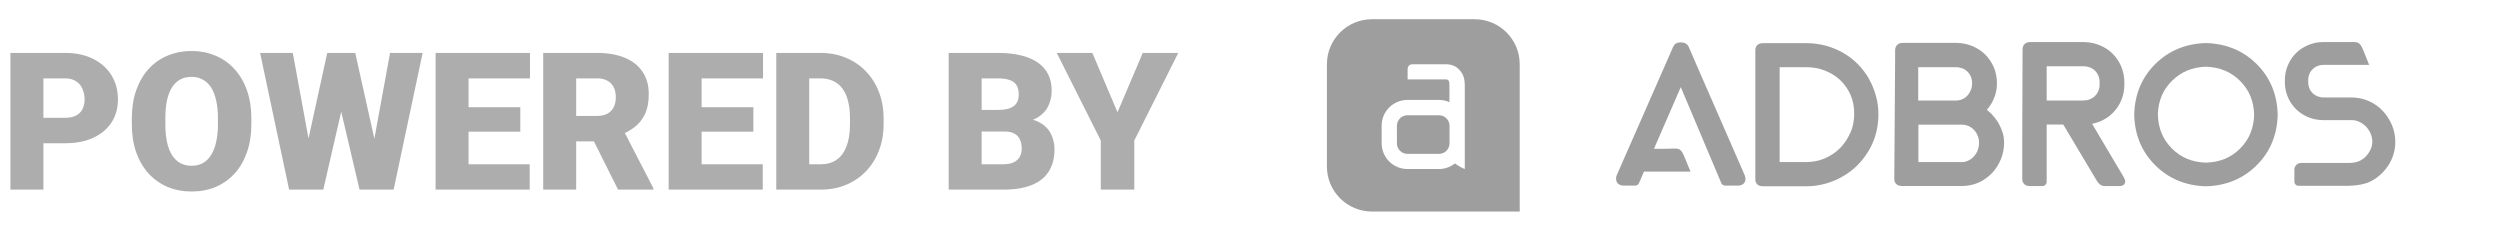 <svg width="130" height="13" viewBox="0 0 130 13" fill="none" xmlns="http://www.w3.org/2000/svg">
<path d="M3.379 7.449H1.611V6.125H3.379C3.62 6.125 3.815 6.085 3.965 6.003C4.115 5.922 4.224 5.81 4.292 5.666C4.364 5.52 4.399 5.356 4.399 5.173C4.399 4.978 4.364 4.797 4.292 4.631C4.224 4.465 4.115 4.332 3.965 4.231C3.815 4.127 3.62 4.075 3.379 4.075H2.256V9.861H0.542V2.751H3.379C3.949 2.751 4.438 2.856 4.849 3.064C5.262 3.272 5.579 3.559 5.801 3.923C6.022 4.285 6.133 4.698 6.133 5.163C6.133 5.622 6.022 6.023 5.801 6.365C5.579 6.706 5.262 6.973 4.849 7.165C4.438 7.354 3.949 7.449 3.379 7.449ZM13.071 6.164V6.453C13.071 6.996 12.995 7.484 12.842 7.917C12.692 8.347 12.479 8.715 12.202 9.021C11.925 9.324 11.598 9.556 11.221 9.719C10.843 9.879 10.426 9.958 9.971 9.958C9.512 9.958 9.092 9.879 8.711 9.719C8.333 9.556 8.005 9.324 7.725 9.021C7.448 8.715 7.233 8.347 7.08 7.917C6.93 7.484 6.855 6.996 6.855 6.453V6.164C6.855 5.621 6.93 5.133 7.08 4.7C7.233 4.267 7.446 3.899 7.72 3.596C7.996 3.29 8.324 3.057 8.701 2.898C9.082 2.735 9.502 2.654 9.961 2.654C10.417 2.654 10.833 2.735 11.211 2.898C11.592 3.057 11.921 3.29 12.197 3.596C12.474 3.899 12.689 4.267 12.842 4.7C12.995 5.133 13.071 5.621 13.071 6.164ZM11.333 6.453V6.155C11.333 5.803 11.302 5.494 11.24 5.227C11.182 4.957 11.094 4.731 10.977 4.548C10.859 4.366 10.714 4.229 10.542 4.138C10.373 4.044 10.179 3.996 9.961 3.996C9.733 3.996 9.535 4.044 9.365 4.138C9.196 4.229 9.054 4.366 8.94 4.548C8.826 4.731 8.74 4.957 8.682 5.227C8.626 5.494 8.599 5.803 8.599 6.155V6.453C8.599 6.801 8.626 7.11 8.682 7.38C8.74 7.647 8.826 7.873 8.94 8.059C9.058 8.245 9.201 8.384 9.37 8.479C9.543 8.573 9.743 8.62 9.971 8.62C10.189 8.62 10.383 8.573 10.552 8.479C10.721 8.384 10.863 8.245 10.977 8.059C11.094 7.873 11.182 7.647 11.24 7.38C11.302 7.11 11.333 6.801 11.333 6.453ZM15.601 9.216L17.017 2.751H17.861L18.32 3.303L16.811 9.861H15.879L15.601 9.216ZM15.225 2.751L16.421 9.265L16.113 9.861H15.034L13.525 2.751H15.225ZM19.097 9.231L20.283 2.751H21.977L20.469 9.861H19.395L19.097 9.231ZM18.472 2.751L19.922 9.255L19.629 9.861H18.696L17.153 3.293L17.632 2.751H18.472ZM27.544 8.542V9.861H23.755V8.542H27.544ZM24.365 2.751V9.861H22.651V2.751H24.365ZM27.056 5.574V6.848H23.755V5.574H27.056ZM27.559 2.751V4.075H23.755V2.751H27.559ZM28.247 2.751H31.045C31.592 2.751 32.067 2.833 32.471 2.995C32.874 3.158 33.185 3.399 33.403 3.718C33.625 4.037 33.735 4.431 33.735 4.9C33.735 5.307 33.672 5.647 33.545 5.92C33.418 6.194 33.241 6.42 33.013 6.599C32.788 6.775 32.526 6.92 32.227 7.034L31.665 7.351H29.316L29.307 6.028H31.045C31.263 6.028 31.444 5.989 31.587 5.911C31.73 5.832 31.838 5.722 31.909 5.578C31.984 5.432 32.022 5.258 32.022 5.056C32.022 4.851 31.984 4.675 31.909 4.529C31.834 4.382 31.724 4.27 31.577 4.192C31.434 4.114 31.256 4.075 31.045 4.075H29.961V9.861H28.247V2.751ZM32.139 9.861L30.566 6.716L32.383 6.706L33.975 9.787V9.861H32.139ZM39.663 8.542V9.861H35.874V8.542H39.663ZM36.484 2.751V9.861H34.77V2.751H36.484ZM39.175 5.574V6.848H35.874V5.574H39.175ZM39.678 2.751V4.075H35.874V2.751H39.678ZM42.676 9.861H41.099L41.108 8.542H42.676C43.001 8.542 43.276 8.464 43.501 8.308C43.729 8.152 43.901 7.919 44.019 7.61C44.139 7.297 44.199 6.913 44.199 6.457V6.15C44.199 5.808 44.165 5.508 44.097 5.251C44.032 4.991 43.934 4.774 43.804 4.602C43.673 4.426 43.511 4.294 43.315 4.206C43.123 4.119 42.902 4.075 42.651 4.075H41.069V2.751H42.651C43.133 2.751 43.574 2.834 43.975 3C44.378 3.163 44.727 3.397 45.02 3.703C45.316 4.006 45.544 4.366 45.703 4.783C45.866 5.196 45.947 5.655 45.947 6.16V6.457C45.947 6.959 45.866 7.418 45.703 7.834C45.544 8.251 45.317 8.611 45.024 8.913C44.731 9.216 44.385 9.451 43.984 9.617C43.587 9.779 43.151 9.861 42.676 9.861ZM42.08 2.751V9.861H40.366V2.751H42.08ZM52.231 6.838H50.4L50.391 5.715H51.875C52.142 5.715 52.355 5.686 52.515 5.627C52.674 5.565 52.79 5.476 52.861 5.359C52.936 5.242 52.974 5.095 52.974 4.919C52.974 4.717 52.936 4.555 52.861 4.431C52.786 4.307 52.668 4.218 52.505 4.162C52.345 4.104 52.139 4.075 51.885 4.075H51.045V9.861H49.331V2.751H51.885C52.324 2.751 52.717 2.792 53.062 2.873C53.407 2.952 53.7 3.072 53.94 3.235C54.185 3.397 54.37 3.603 54.497 3.85C54.624 4.094 54.688 4.382 54.688 4.714C54.688 5.004 54.626 5.276 54.502 5.53C54.378 5.784 54.172 5.99 53.882 6.15C53.595 6.306 53.203 6.387 52.705 6.394L52.231 6.838ZM52.163 9.861H49.985L50.571 8.542H52.163C52.398 8.542 52.585 8.507 52.725 8.435C52.868 8.36 52.97 8.262 53.032 8.142C53.097 8.018 53.13 7.882 53.13 7.732C53.13 7.55 53.099 7.392 53.037 7.258C52.978 7.125 52.884 7.022 52.754 6.951C52.624 6.876 52.45 6.838 52.231 6.838H50.791L50.801 5.715H52.524L52.925 6.164C53.4 6.145 53.776 6.212 54.053 6.365C54.333 6.518 54.533 6.719 54.653 6.97C54.774 7.221 54.834 7.483 54.834 7.756C54.834 8.222 54.733 8.611 54.531 8.923C54.333 9.236 54.035 9.47 53.638 9.626C53.241 9.783 52.749 9.861 52.163 9.861ZM56.802 2.751L58.11 5.837L59.424 2.751H61.27L58.984 7.307V9.861H57.241V7.307L54.951 2.751H56.802Z" fill="#AEADAD"/>
<path d="M74.828 5.993H73.187C72.887 5.993 72.64 6.239 72.64 6.538V7.456C72.64 7.755 72.887 8.001 73.187 8.001H74.828C75.128 8.001 75.375 7.755 75.375 7.456V6.538C75.375 6.239 75.128 5.993 74.828 5.993ZM73.197 4.134V3.593C73.197 3.521 73.216 3.458 73.269 3.409C73.318 3.366 73.376 3.342 73.439 3.342H73.768H75.196C75.559 3.342 75.777 3.506 75.898 3.641C76.203 3.984 76.164 4.322 76.169 4.621V8.793C76.169 8.793 75.869 8.663 75.656 8.499C75.428 8.677 75.143 8.789 74.828 8.789H73.187C72.447 8.789 71.846 8.19 71.846 7.451V6.534C71.846 5.795 72.447 5.196 73.187 5.196H74.828C75.022 5.196 75.206 5.239 75.37 5.312V4.428C75.37 4.298 75.365 4.129 75.191 4.129H73.197V4.134ZM76.682 1H71.343C70.05 1 69 2.048 69 3.337V8.663C69 9.952 70.05 11 71.343 11H79.025V3.337C79.025 2.048 77.975 1 76.682 1Z" fill="#9E9E9E"/>
<path d="M90.743 9.197C90.743 9.168 90.738 9.139 90.724 9.11C90.497 8.567 88.066 3.047 87.84 2.499C87.84 2.494 87.835 2.489 87.83 2.48C87.816 2.432 87.791 2.389 87.758 2.345C87.724 2.307 87.676 2.273 87.623 2.244C87.565 2.22 87.502 2.206 87.43 2.206H87.396C87.338 2.206 87.155 2.206 87.054 2.35C87.025 2.389 87.005 2.427 86.986 2.465C86.986 2.465 86.986 2.47 86.986 2.475L84.078 9.096L84.068 9.12C84.068 9.12 84.059 9.139 84.054 9.149C84.039 9.192 84.035 9.245 84.039 9.317C84.039 9.403 84.068 9.48 84.126 9.538C84.199 9.615 84.305 9.653 84.44 9.653H85.023C85.115 9.653 85.197 9.6 85.231 9.514L85.486 8.923H87.907C87.907 8.923 87.898 8.918 87.888 8.908L87.907 8.923L87.575 8.12C87.468 7.875 87.386 7.712 87.097 7.726C86.735 7.741 86.369 7.736 86.007 7.736L87.401 4.531L89.156 8.687L89.504 9.514C89.537 9.6 89.624 9.653 89.716 9.653H90.367C90.642 9.653 90.767 9.48 90.767 9.312C90.767 9.298 90.767 9.278 90.762 9.264L90.748 9.197H90.743Z" fill="#9E9E9E"/>
<path d="M97.177 4.079C97.018 3.806 96.82 3.551 96.598 3.325C96.371 3.099 96.116 2.902 95.836 2.744C95.556 2.585 95.252 2.46 94.934 2.374C94.611 2.287 94.269 2.244 93.912 2.244H91.664C91.549 2.244 91.457 2.278 91.385 2.34C91.332 2.388 91.269 2.484 91.278 2.648V9.307C91.269 9.509 91.385 9.6 91.433 9.629C91.5 9.667 91.578 9.686 91.664 9.686H93.912C94.259 9.686 94.597 9.643 94.92 9.552C95.238 9.465 95.542 9.336 95.817 9.177C96.096 9.019 96.352 8.822 96.579 8.601C96.805 8.375 96.998 8.125 97.162 7.856C97.326 7.582 97.456 7.284 97.543 6.967C97.63 6.65 97.674 6.318 97.678 5.977C97.678 5.636 97.64 5.3 97.548 4.983C97.461 4.666 97.336 4.363 97.177 4.089V4.079ZM96.222 6.885C96.096 7.188 95.918 7.457 95.696 7.688C95.474 7.913 95.204 8.101 94.9 8.231C94.597 8.365 94.254 8.428 93.888 8.428H92.542V3.493H93.916C94.264 3.493 94.597 3.551 94.895 3.671C95.195 3.786 95.46 3.954 95.686 4.161C95.908 4.372 96.092 4.627 96.222 4.92C96.352 5.213 96.419 5.545 96.419 5.915C96.419 6.256 96.357 6.583 96.231 6.885H96.222Z" fill="#9E9E9E"/>
<path d="M114.717 2.239C114.717 2.239 114.707 2.239 114.703 2.239C113.656 2.268 112.769 2.638 112.069 3.335C111.37 4.032 111.003 4.916 110.979 5.958C110.979 5.958 110.979 5.963 110.979 5.968C111.003 7.01 111.37 7.894 112.069 8.591C112.769 9.288 113.656 9.658 114.703 9.687C114.703 9.687 114.703 9.687 114.707 9.687C114.712 9.687 114.707 9.687 114.712 9.687C115.764 9.658 116.651 9.288 117.35 8.591C118.05 7.894 118.416 7.01 118.44 5.968C118.44 5.968 118.44 5.963 118.44 5.958C118.416 4.916 118.05 4.032 117.35 3.335C116.651 2.638 115.764 2.268 114.712 2.239H114.717ZM116.482 7.726C116.01 8.202 115.426 8.437 114.707 8.457C113.994 8.437 113.415 8.197 112.942 7.726C112.47 7.251 112.228 6.674 112.209 5.963C112.228 5.252 112.465 4.675 112.942 4.204C113.415 3.734 113.994 3.493 114.707 3.469C115.426 3.493 116.005 3.734 116.482 4.204C116.955 4.675 117.196 5.252 117.215 5.963C117.196 6.674 116.96 7.251 116.482 7.726Z" fill="#9E9E9E"/>
<path d="M104.121 6.857C104.064 6.679 103.986 6.511 103.89 6.352C103.793 6.194 103.673 6.045 103.538 5.905C103.47 5.838 103.393 5.771 103.316 5.708C103.451 5.555 103.562 5.386 103.649 5.199C103.779 4.925 103.842 4.637 103.842 4.334C103.842 4.031 103.784 3.753 103.678 3.498C103.567 3.244 103.417 3.022 103.229 2.835C103.041 2.648 102.814 2.499 102.554 2.393C102.308 2.292 102.043 2.239 101.753 2.23H98.927C98.701 2.23 98.546 2.383 98.546 2.609V3.095L98.503 9.288C98.493 9.465 98.585 9.557 98.638 9.595C98.71 9.648 98.797 9.672 98.894 9.672H102.024C102.332 9.672 102.626 9.61 102.896 9.489C103.162 9.369 103.393 9.201 103.591 8.995C103.784 8.788 103.933 8.548 104.044 8.284C104.155 8.014 104.213 7.726 104.213 7.424C104.213 7.231 104.184 7.039 104.126 6.852L104.121 6.857ZM99.752 3.493H101.696C101.826 3.493 101.942 3.517 102.048 3.556C102.154 3.599 102.241 3.657 102.313 3.729C102.385 3.801 102.443 3.887 102.487 3.993C102.53 4.094 102.549 4.209 102.549 4.334C102.549 4.459 102.525 4.579 102.482 4.69C102.433 4.8 102.371 4.901 102.294 4.983C102.221 5.06 102.134 5.122 102.028 5.165C101.922 5.209 101.811 5.228 101.686 5.228H99.747V3.493H99.752ZM102.843 7.813C102.795 7.933 102.728 8.039 102.641 8.135C102.559 8.226 102.462 8.298 102.351 8.351C102.245 8.404 102.134 8.428 102.014 8.428H99.757V6.482H102.014C102.139 6.482 102.25 6.506 102.361 6.554C102.472 6.602 102.569 6.669 102.65 6.756C102.732 6.842 102.8 6.948 102.843 7.063C102.892 7.178 102.911 7.303 102.911 7.433C102.911 7.563 102.887 7.688 102.839 7.813H102.843Z" fill="#9E9E9E"/>
<path d="M110.454 9.245C110.391 9.129 110.14 8.711 109.692 7.962L108.79 6.439C108.925 6.41 109.055 6.371 109.18 6.323C109.441 6.218 109.668 6.069 109.856 5.881C110.044 5.694 110.198 5.473 110.304 5.218C110.415 4.964 110.468 4.68 110.468 4.382V4.291C110.468 3.993 110.41 3.71 110.304 3.455C110.193 3.2 110.044 2.979 109.856 2.792C109.668 2.605 109.441 2.456 109.18 2.35C108.935 2.249 108.669 2.196 108.38 2.187H105.554C105.327 2.187 105.173 2.34 105.173 2.566L105.158 6.78V9.293C105.149 9.47 105.24 9.562 105.293 9.6C105.366 9.653 105.452 9.677 105.549 9.677H106.2C106.325 9.677 106.427 9.576 106.427 9.451V6.78V6.477H107.29L109.045 9.417C109.089 9.485 109.137 9.542 109.19 9.586C109.262 9.643 109.354 9.677 109.451 9.677H110.188C110.483 9.677 110.512 9.504 110.512 9.432C110.512 9.379 110.497 9.326 110.463 9.278L110.439 9.24L110.454 9.245ZM108.327 5.228H106.427V3.445H108.327C108.457 3.445 108.573 3.469 108.679 3.508C108.785 3.551 108.872 3.609 108.944 3.681C109.017 3.753 109.074 3.839 109.118 3.945C109.161 4.046 109.18 4.161 109.18 4.286V4.382C109.18 4.507 109.161 4.622 109.118 4.723C109.074 4.829 109.017 4.911 108.944 4.988C108.872 5.06 108.785 5.117 108.679 5.161C108.573 5.204 108.457 5.223 108.327 5.223V5.228Z" fill="#9E9E9E"/>
<path d="M124.377 6.496C124.261 6.222 124.102 5.977 123.904 5.766C123.707 5.555 123.466 5.386 123.191 5.261C122.911 5.137 122.612 5.069 122.299 5.069H120.837C120.717 5.069 120.606 5.045 120.504 5.007C120.408 4.968 120.321 4.911 120.254 4.843C120.186 4.776 120.128 4.695 120.09 4.594C120.051 4.498 120.027 4.387 120.027 4.267V4.176C120.027 4.056 120.046 3.945 120.09 3.849C120.128 3.753 120.186 3.666 120.254 3.599C120.321 3.532 120.403 3.474 120.504 3.436C120.601 3.397 120.717 3.373 120.837 3.373H123.196L122.877 2.58C122.776 2.355 122.699 2.201 122.458 2.187H120.789C120.519 2.187 120.268 2.244 120.037 2.34C119.791 2.441 119.574 2.58 119.395 2.758C119.217 2.936 119.072 3.147 118.971 3.388C118.865 3.628 118.812 3.897 118.812 4.176V4.262C118.812 4.546 118.865 4.81 118.971 5.05C119.072 5.29 119.217 5.502 119.395 5.679C119.574 5.857 119.791 5.997 120.037 6.097C120.254 6.189 120.5 6.237 120.76 6.246H122.294C122.438 6.246 122.573 6.28 122.699 6.343C122.829 6.405 122.945 6.491 123.046 6.597C123.142 6.703 123.22 6.823 123.278 6.957C123.331 7.092 123.36 7.227 123.36 7.361C123.36 7.496 123.335 7.625 123.278 7.75C123.224 7.88 123.147 7.995 123.056 8.101C122.964 8.202 122.853 8.288 122.723 8.356C122.602 8.418 122.443 8.457 122.226 8.471H119.67C119.574 8.471 119.482 8.505 119.414 8.572C119.337 8.644 119.299 8.74 119.308 8.851V9.446C119.308 9.566 119.405 9.662 119.525 9.662H121.874C121.874 9.662 122.771 9.701 123.268 9.432C123.268 9.432 123.268 9.432 123.278 9.432C123.316 9.413 123.35 9.393 123.379 9.374C123.379 9.374 123.379 9.374 123.384 9.374L123.393 9.369C123.442 9.341 123.485 9.312 123.528 9.283C123.736 9.139 123.919 8.966 124.073 8.769C124.228 8.572 124.348 8.356 124.43 8.12C124.512 7.885 124.556 7.64 124.556 7.385C124.556 7.078 124.498 6.78 124.382 6.506L124.377 6.496Z" fill="#9E9E9E"/>
</svg>
